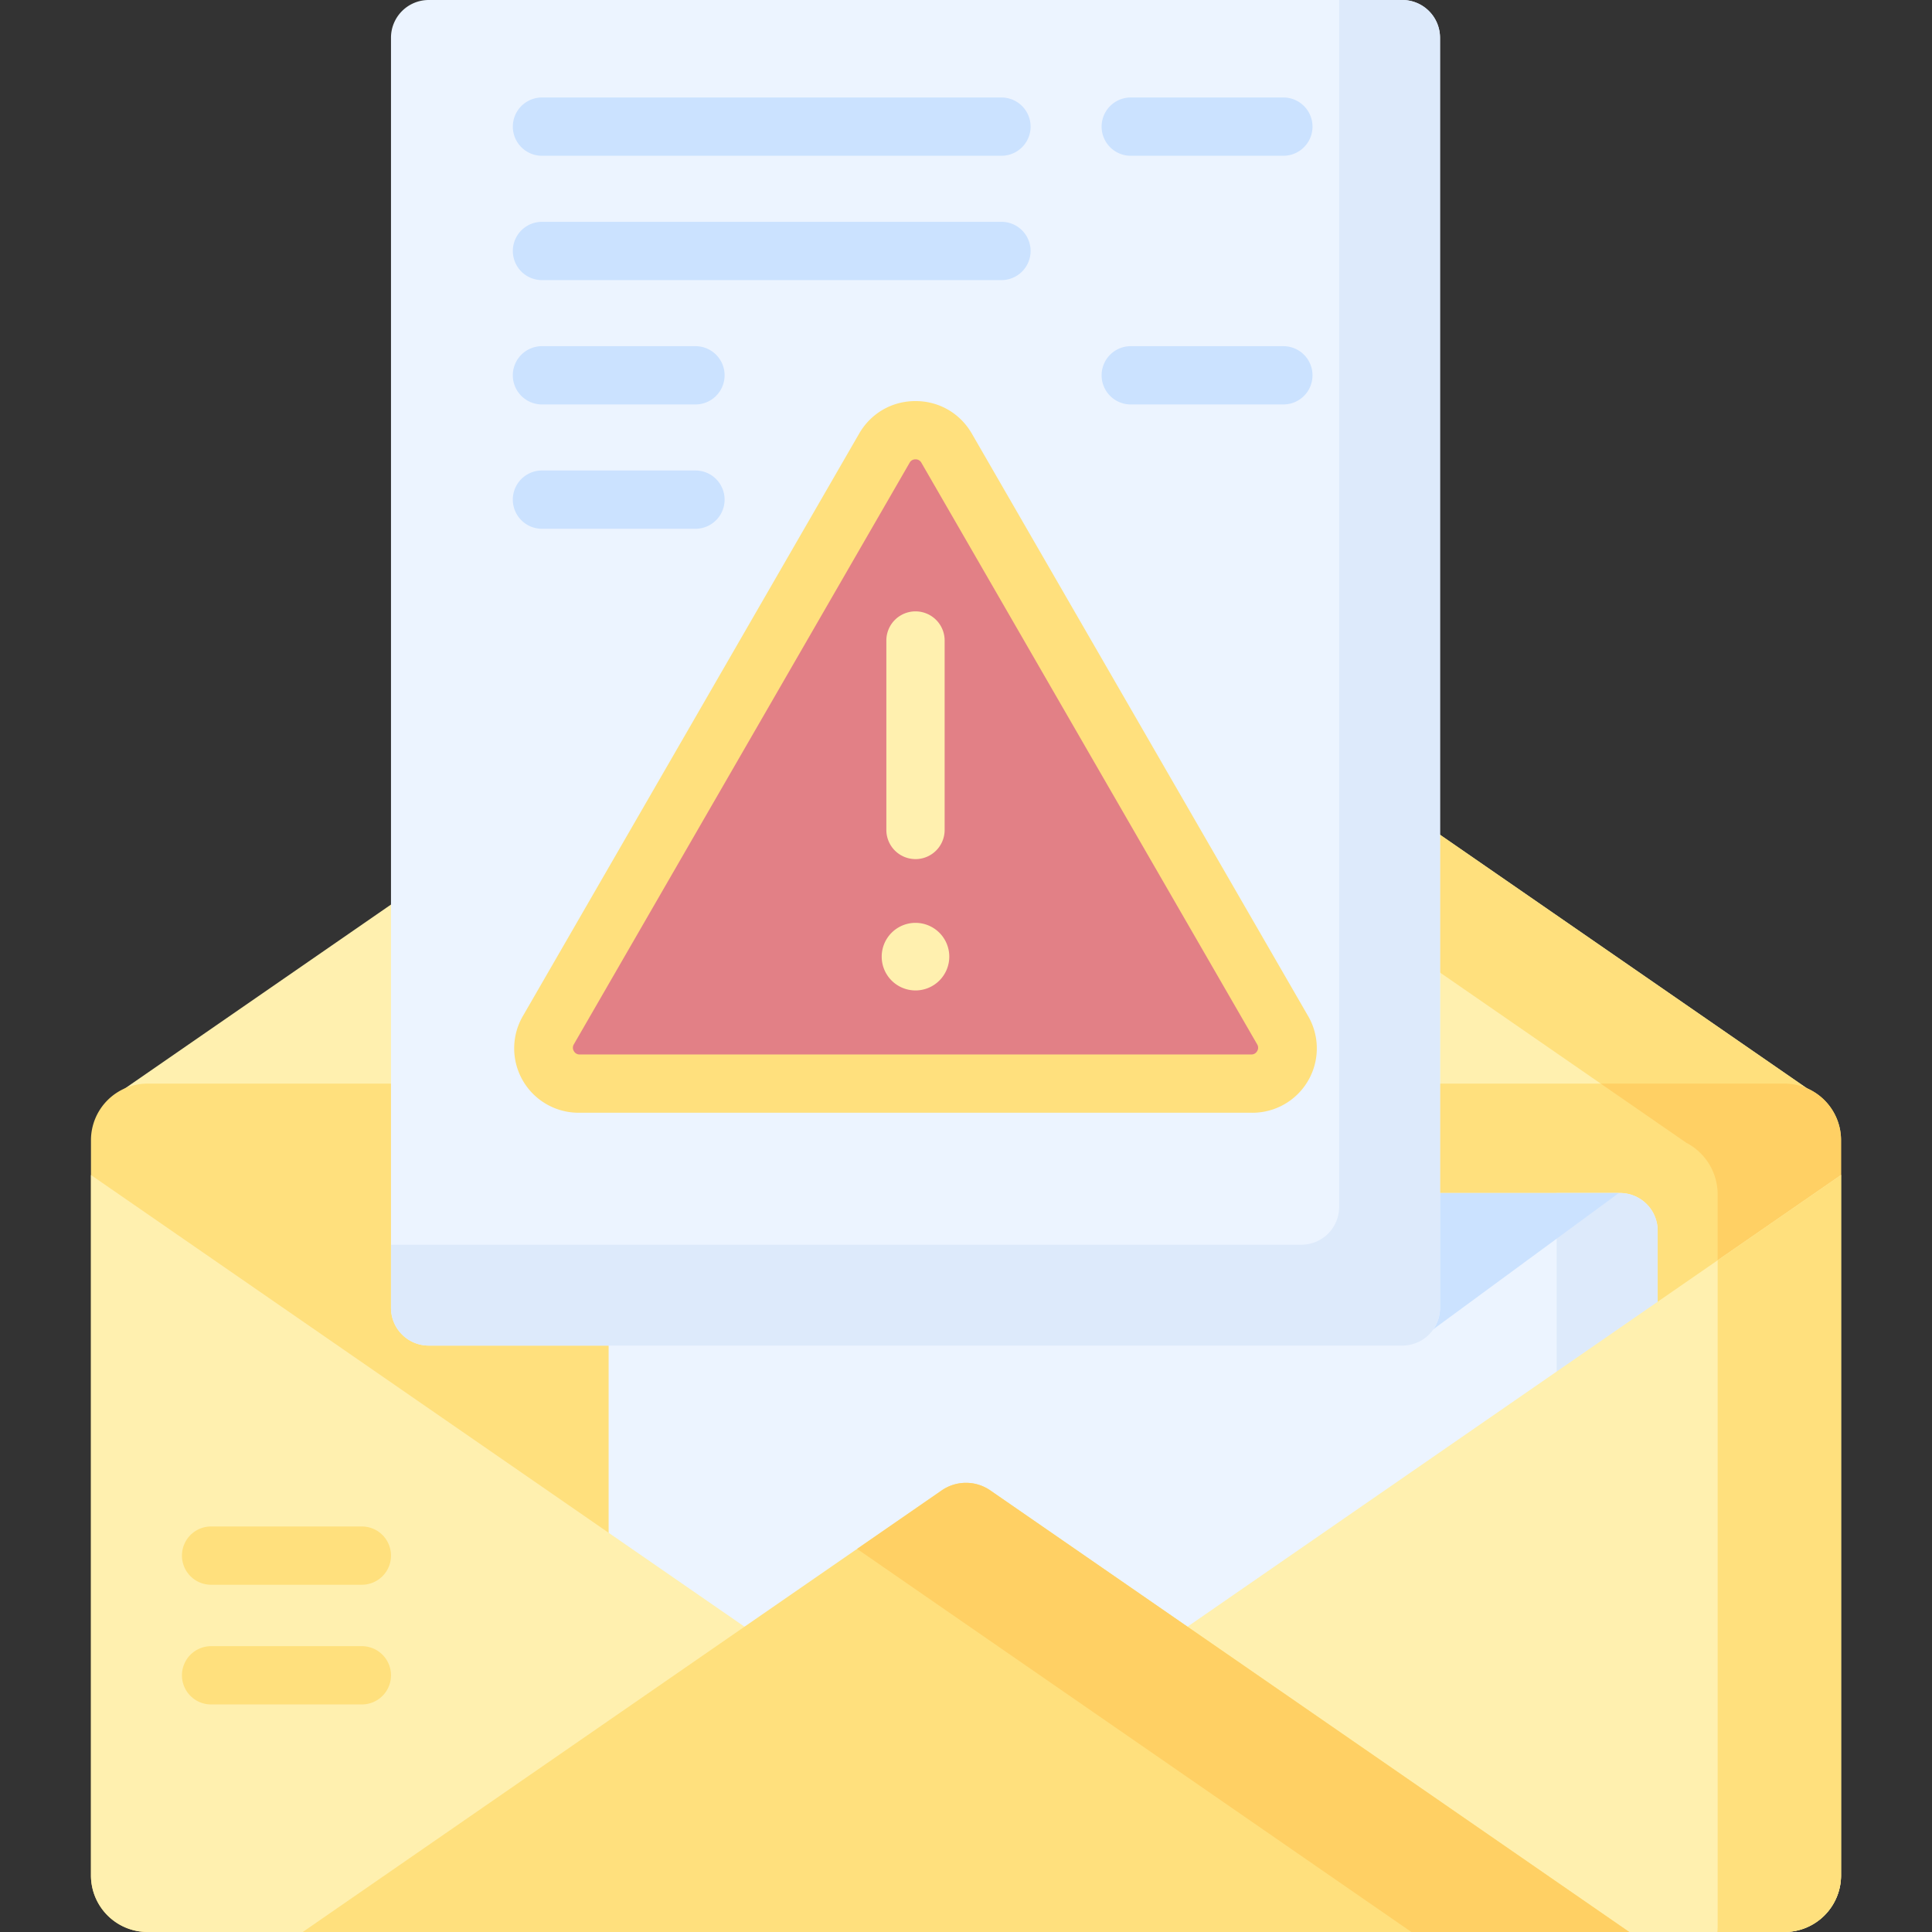 <svg xmlns="http://www.w3.org/2000/svg" xmlns:xlink="http://www.w3.org/1999/xlink" width="120" height="120" fill="none"><rect width="100%" height="100%" fill="#333333" stroke="none"/><g clip-path="url(#a)"><path d="M58.534 32.514 7.189 67.999h105.623L61.466 32.514a2.58 2.58 0 0 0-2.932 0z" fill="#fff0af"/><g fill="#ffe07d"><path d="M110.834 120H9.166a3.516 3.516 0 0 1-3.516-3.516V70.821a3.516 3.516 0 0 1 3.516-3.516h101.669a3.516 3.516 0 0 1 3.515 3.516v45.663a3.516 3.516 0 0 1-3.516 3.516z"/><path d="m53.846 35.806 46.581 32.193h12.385L61.509 32.543a2.653 2.653 0 0 0-3.018 0l-4.685 3.238.039.025z"/></g><path d="M110.834 67.305H99.423l5.315 3.673a3.618 3.618 0 0 1 1.949 3.209v45.457c0 .12-.007.239-.018.356l7.681-47.018v-2.161a3.516 3.516 0 0 0-3.516-3.516z" fill="#ffd064"/><path d="M100.617 108.056h-60.47a2.344 2.344 0 0 1-2.344-2.343V76.444a2.344 2.344 0 0 1 2.344-2.344h60.47a2.343 2.343 0 0 1 2.344 2.344v29.269a2.343 2.343 0 0 1-2.344 2.343z" fill="#ecf4ff"/><path d="M100.617 74.101h-3.93V99.37a2.412 2.412 0 0 1-2.413 2.412H37.803v3.93a2.343 2.343 0 0 0 2.344 2.344h60.47a2.343 2.343 0 0 0 2.344-2.344V76.444a2.344 2.344 0 0 0-2.344-2.344z" fill="#ddeafb"/><path d="m88.95 82.62 11.598-8.519H87.912l1.038 8.519z" fill="#cbe2ff"/><path d="M87.099 83.576h-60.47a2.344 2.344 0 0 1-2.344-2.344V2.344A2.343 2.343 0 0 1 26.628 0h60.47a2.344 2.344 0 0 1 2.344 2.344v78.889a2.344 2.344 0 0 1-2.344 2.344z" fill="#ecf4ff"/><path d="M87.099 0h-3.922v74.967a2.344 2.344 0 0 1-2.344 2.344H24.285v3.922a2.344 2.344 0 0 0 2.344 2.344h60.47a2.344 2.344 0 0 0 2.344-2.344V2.344A2.344 2.344 0 0 0 87.099 0z" fill="#ddeafb"/><path d="M54.987 27.74 34.021 64.055a2.17 2.17 0 0 0 1.876 3.25H77.83a2.17 2.17 0 0 0 1.876-3.25L58.739 27.74a2.17 2.17 0 0 0-3.752 0z" fill="#e28086"/><path d="M56.863 53.36a1.81 1.81 0 0 1-1.81-1.81V39.783a1.81 1.81 0 0 1 3.62 0v11.768a1.81 1.81 0 0 1-1.81 1.81zm0 8.158a2.1 2.1 0 0 0 2.099-2.099 2.1 2.1 0 0 0-2.099-2.099 2.1 2.1 0 0 0-2.099 2.099 2.1 2.1 0 0 0 2.099 2.099z" fill="#fff0af"/><path d="M77.72 69.114H36.007a4 4 0 0 1-3.499-6.059l20.856-36.124c.73-1.265 2.038-2.02 3.499-2.02s2.768.755 3.499 2.02l20.856 36.124a4 4 0 0 1-3.499 6.06zM56.863 28.53a.4.4 0 0 0-.364.21L35.643 64.864a.4.4 0 0 0 0 .421.4.4 0 0 0 .364.21H77.72a.4.4 0 0 0 .364-.21.4.4 0 0 0 0-.421L57.228 28.74a.4.4 0 0 0-.364-.21zm-1.931-.694h.002z" fill="#ffe07d"/><g fill="#cbe2ff"><use xlink:href="#b"/><path d="M62.202 17.398H33.663a1.81 1.81 0 1 1 0-3.62h28.539a1.81 1.81 0 1 1 0 3.62z"/><use xlink:href="#c"/><path d="M43.196 32.843h-9.534a1.81 1.81 0 0 1 0-3.62h9.534a1.81 1.81 0 0 1 0 3.62z"/><use xlink:href="#d"/><path d="M79.712 25.121h-9.479a1.81 1.81 0 0 1 0-3.62h9.479a1.81 1.81 0 0 1 0 3.62z"/></g><path d="M60 110.544 5.65 72.982v43.502A3.516 3.516 0 0 0 9.166 120h9.638L60 115.283 101.196 120h9.639a3.516 3.516 0 0 0 3.515-3.516V72.982L60 110.544z" fill="#fff0af"/><path d="M101.196 120 61.509 92.572a2.653 2.653 0 0 0-3.018 0L18.804 120h82.392z" fill="#ffe07d"/><path d="M61.509 92.572a2.653 2.653 0 0 0-3.018 0l-5.257 3.633L87.664 120h13.532L61.509 92.572z" fill="#ffd064"/><path d="M106.687 78.278v41.366c0 .12-.007.239-.018.356h4.166a3.516 3.516 0 0 0 3.515-3.516V72.982l-7.663 5.296zM22.475 98.432h-9.364a1.81 1.81 0 0 1 0-3.62h9.365a1.81 1.81 0 0 1 0 3.62zm0 7.434h-9.364a1.81 1.81 0 0 1-1.81-1.81 1.81 1.81 0 0 1 1.81-1.809h9.365a1.81 1.81 0 0 1 1.81 1.809 1.81 1.81 0 0 1-1.81 1.81z" fill="#ffe07d"/></g><defs><path id="b" d="M62.202 9.675H33.663a1.81 1.81 0 1 1 0-3.62h28.539a1.81 1.81 0 1 1 0 3.62z"/><path id="c" d="M43.196 25.121h-9.534a1.81 1.81 0 0 1 0-3.62h9.534a1.81 1.81 0 0 1 0 3.62z"/><path id="d" d="M79.712 9.675h-9.479a1.81 1.81 0 1 1 0-3.62h9.479a1.81 1.81 0 1 1 0 3.62z"/><clipPath id="a"><path fill="#fff" d="M0 0h120v120H0z"/></clipPath></defs></svg>